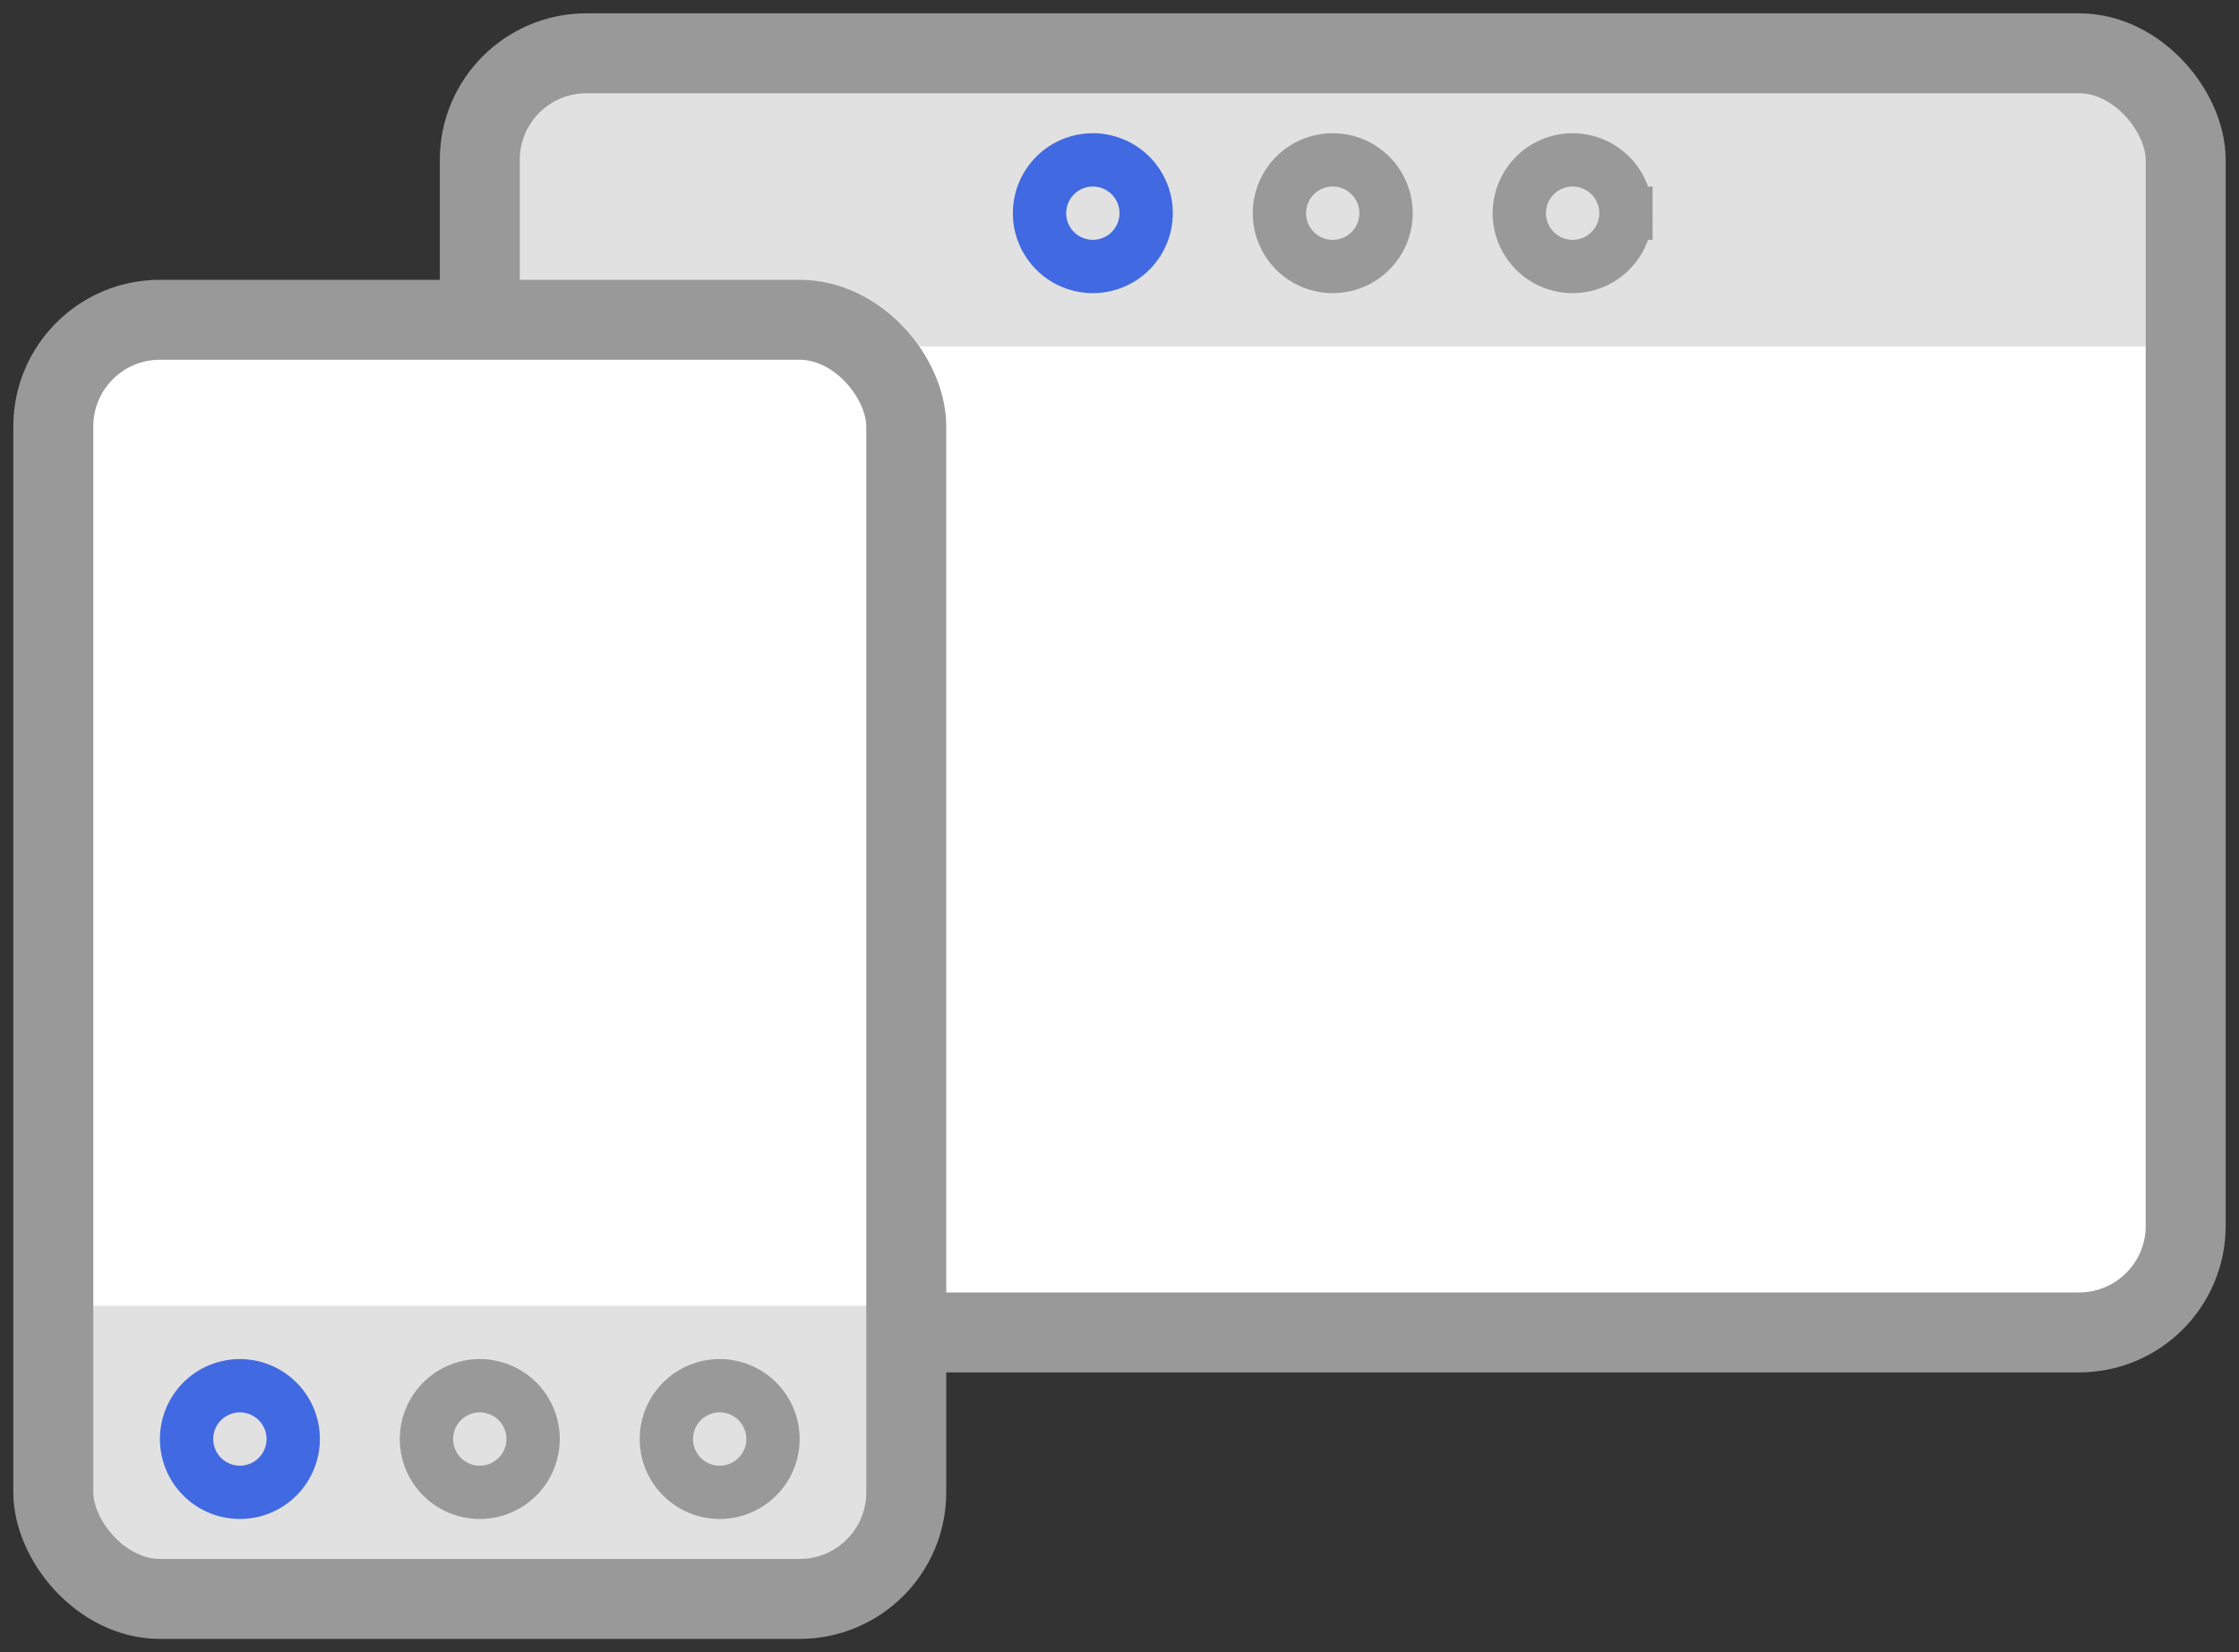 <svg xmlns="http://www.w3.org/2000/svg" fill="none" viewBox="0 0 84 62">
  <rect x="0" y="0" width="84" height="62" fill="#333333" stroke="none"/>
  <rect width="64" height="48" x="18" y="2" fill="#fff" stroke="#999" stroke-width="3" rx="4"/>
  <path fill="#999" fill-opacity=".3" d="M19 3h62v10H19z"/>
  <path stroke="#4169E1" stroke-width="2" d="M43 8a2 2 0 1 1-4 0 2 2 0 0 1 4 0Z"/>
  <path stroke="#999" stroke-width="2" d="M52 8a2 2 0 1 1-4 0 2 2 0 0 1 4 0Zm9 0a2 2 0 1 1-4 0 2 2 0 0 1 4 0Z"/>
  <rect width="32" height="48" x="2" y="12" fill="#fff" stroke="#999" stroke-width="3" rx="4"/>
  <path fill="#999" fill-opacity=".3" d="M3 49h30v10H3z"/>
  <path stroke="#4169E1" stroke-width="2" d="M11 54a2 2 0 1 1-4 0 2 2 0 0 1 4 0Z"/>
  <path stroke="#999" stroke-width="2" d="M20 54a2 2 0 1 1-4 0 2 2 0 0 1 4 0Zm9 0a2 2 0 1 1-4 0 2 2 0 0 1 4 0Z"/>
</svg>
